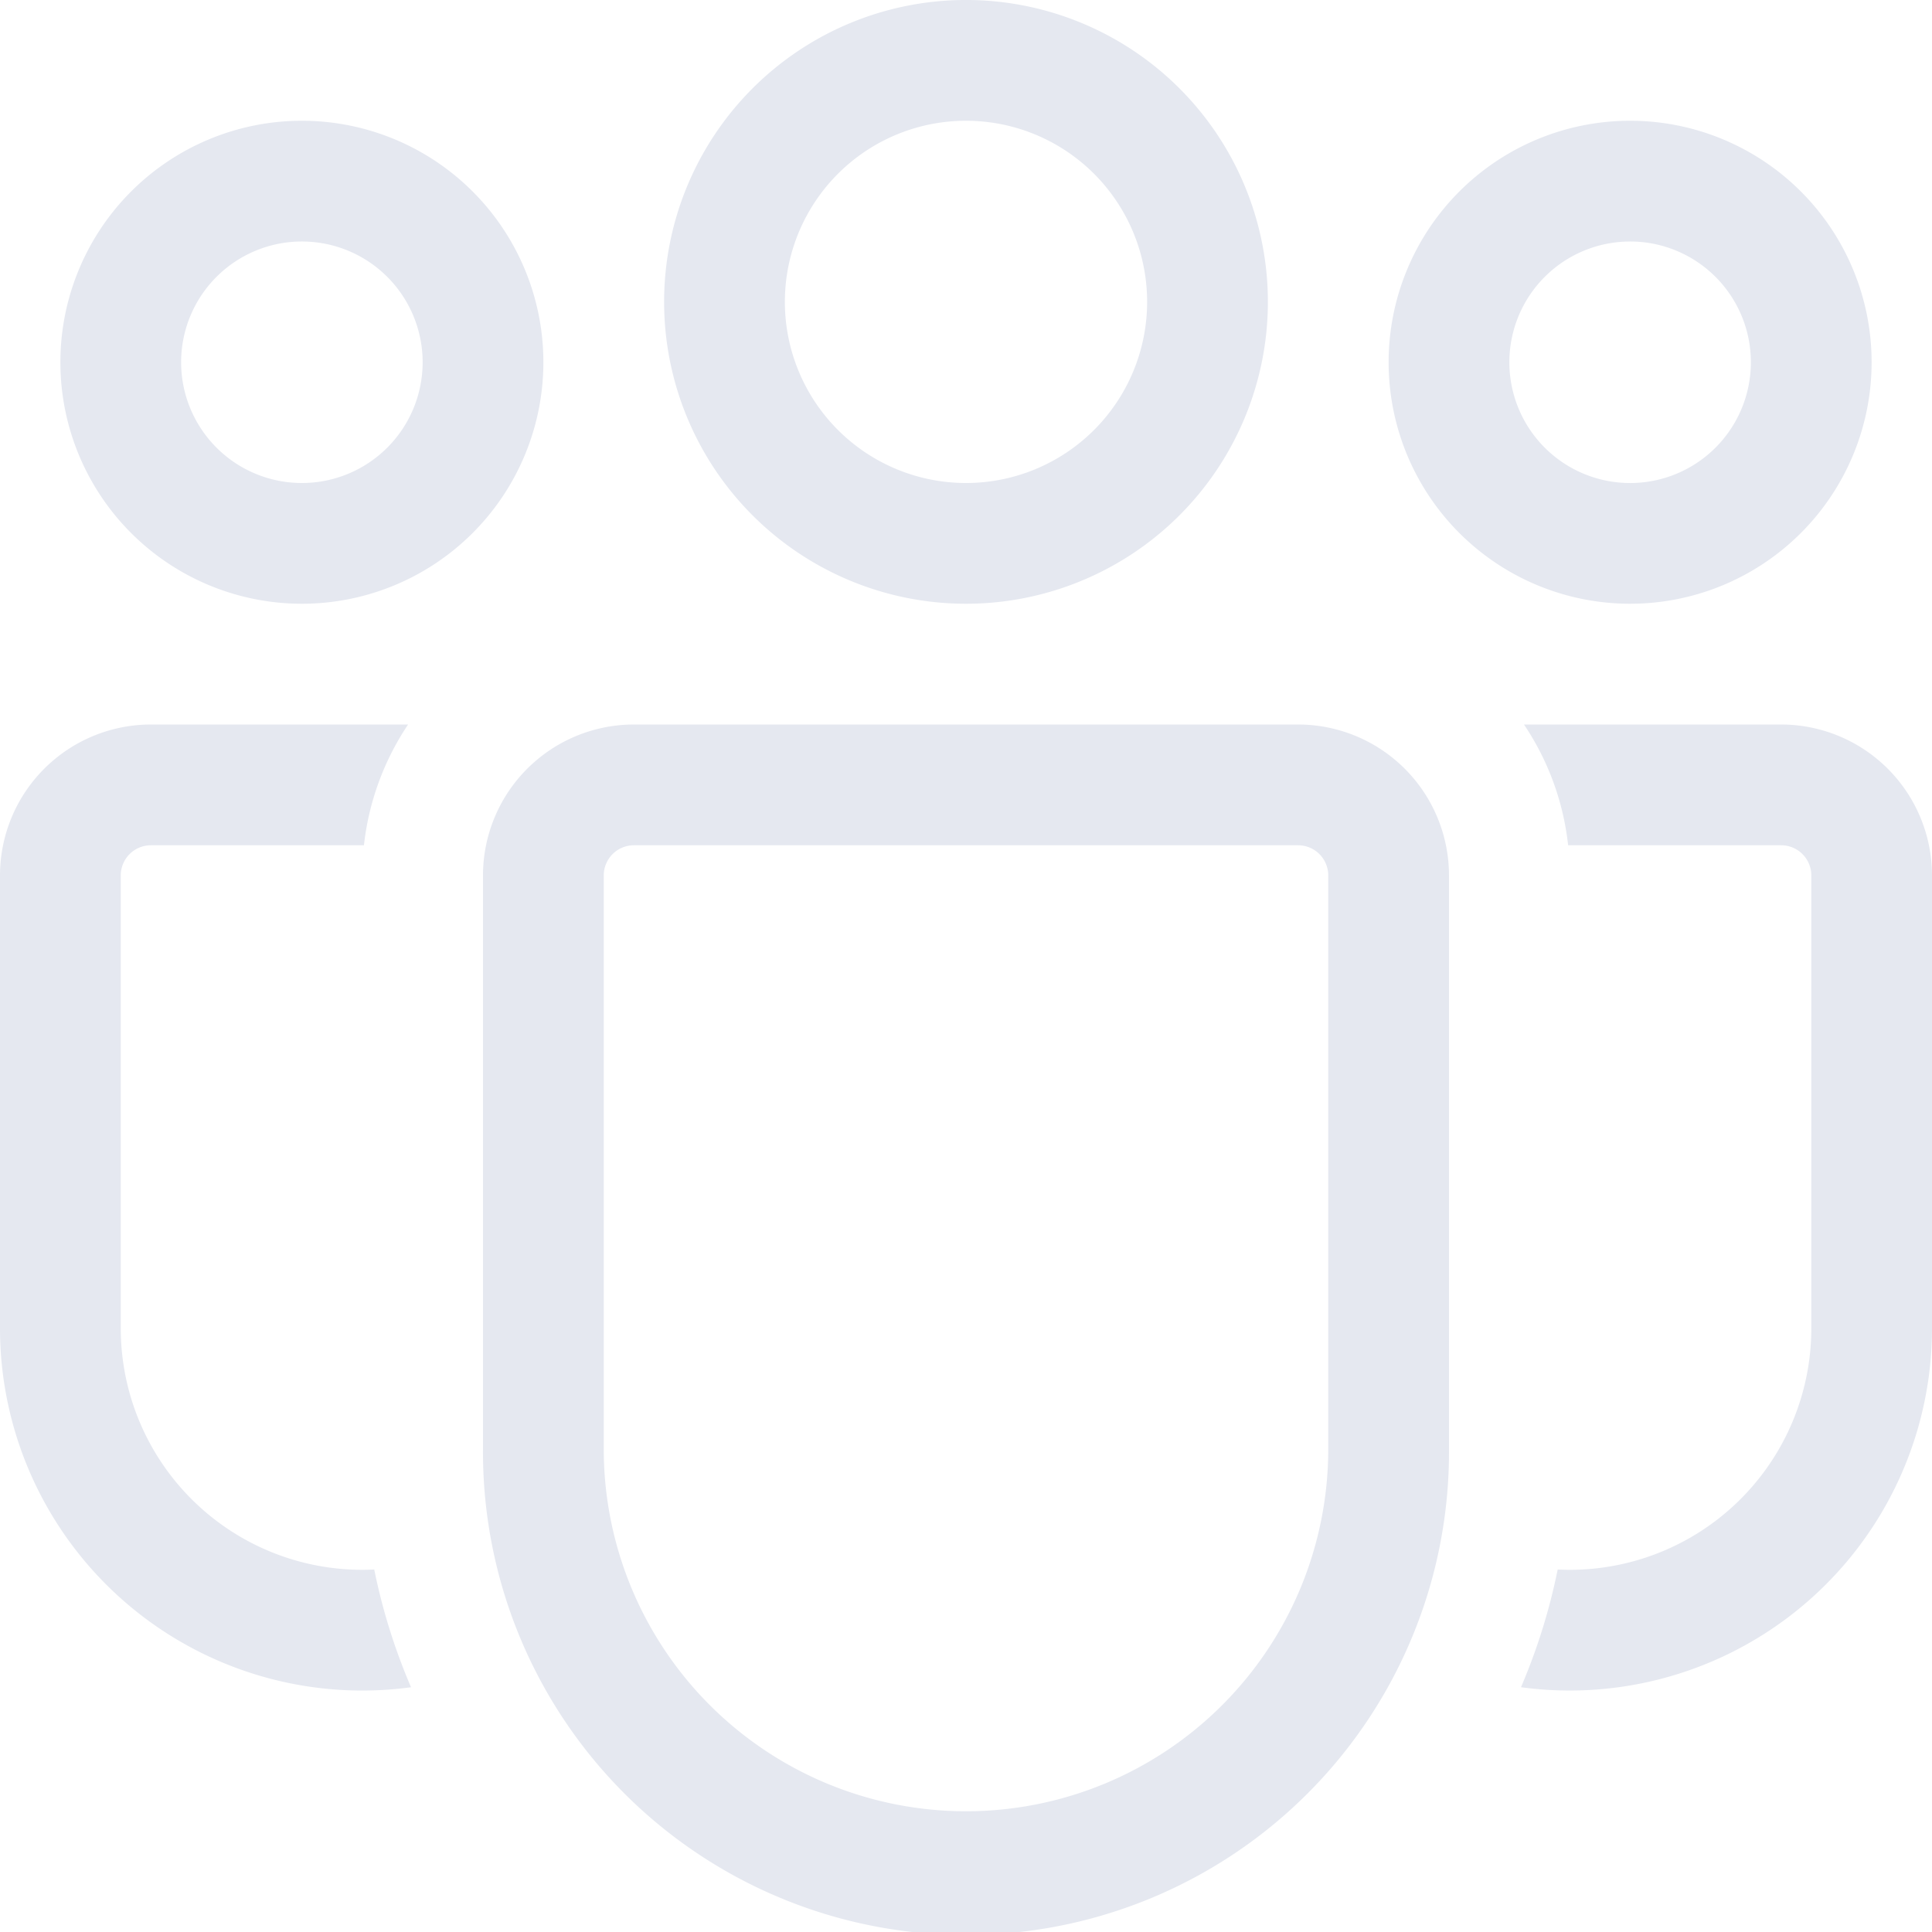<svg xmlns="http://www.w3.org/2000/svg" width="105.034" height="105.034" viewBox="0 0 105.034 105.034">
  <path id="パス_26411" data-name="パス 26411" d="M54.517,8.565a9.847,9.847,0,1,0,9.847,9.847A9.847,9.847,0,0,0,54.517,8.565ZM38.105,18.412A16.412,16.412,0,1,1,54.517,34.823,16.412,16.412,0,0,1,38.105,18.412Zm52.517-3.282a6.565,6.565,0,1,0,6.565,6.565A6.565,6.565,0,0,0,90.623,15.129ZM77.493,21.694A13.129,13.129,0,1,1,90.623,34.823,13.129,13.129,0,0,1,77.493,21.694Zm-65.646,0a6.565,6.565,0,1,1,6.565,6.565A6.565,6.565,0,0,1,11.847,21.694ZM18.412,8.565A13.129,13.129,0,1,0,31.541,21.694,13.129,13.129,0,0,0,18.412,8.565ZM22.35,87.327A13.129,13.129,0,0,1,8.565,74.211V49.594a1.641,1.641,0,0,1,1.641-1.641h11.58a14.683,14.683,0,0,1,2.4-6.565H10.206A8.209,8.209,0,0,0,2,49.594V74.211A19.694,19.694,0,0,0,24.346,93.728a32.58,32.58,0,0,1-2-6.4Zm62.338,6.4a19.694,19.694,0,0,0,22.346-19.517V49.594a8.209,8.209,0,0,0-8.206-8.206H84.852a14.605,14.605,0,0,1,2.4,6.565h11.58a1.641,1.641,0,0,1,1.641,1.641V74.211A13.129,13.129,0,0,1,86.684,87.327,32.6,32.6,0,0,1,84.688,93.728ZM36.464,41.388a8.209,8.209,0,0,0-8.206,8.206V80.776a26.259,26.259,0,1,0,52.517,0V49.594a8.209,8.209,0,0,0-8.206-8.206Zm-1.641,8.206a1.641,1.641,0,0,1,1.641-1.641H72.57a1.641,1.641,0,0,1,1.641,1.641V80.776a19.694,19.694,0,0,1-39.388,0Z" transform="translate(-2 -2)" fill="#e5e8f0"/>
</svg>

